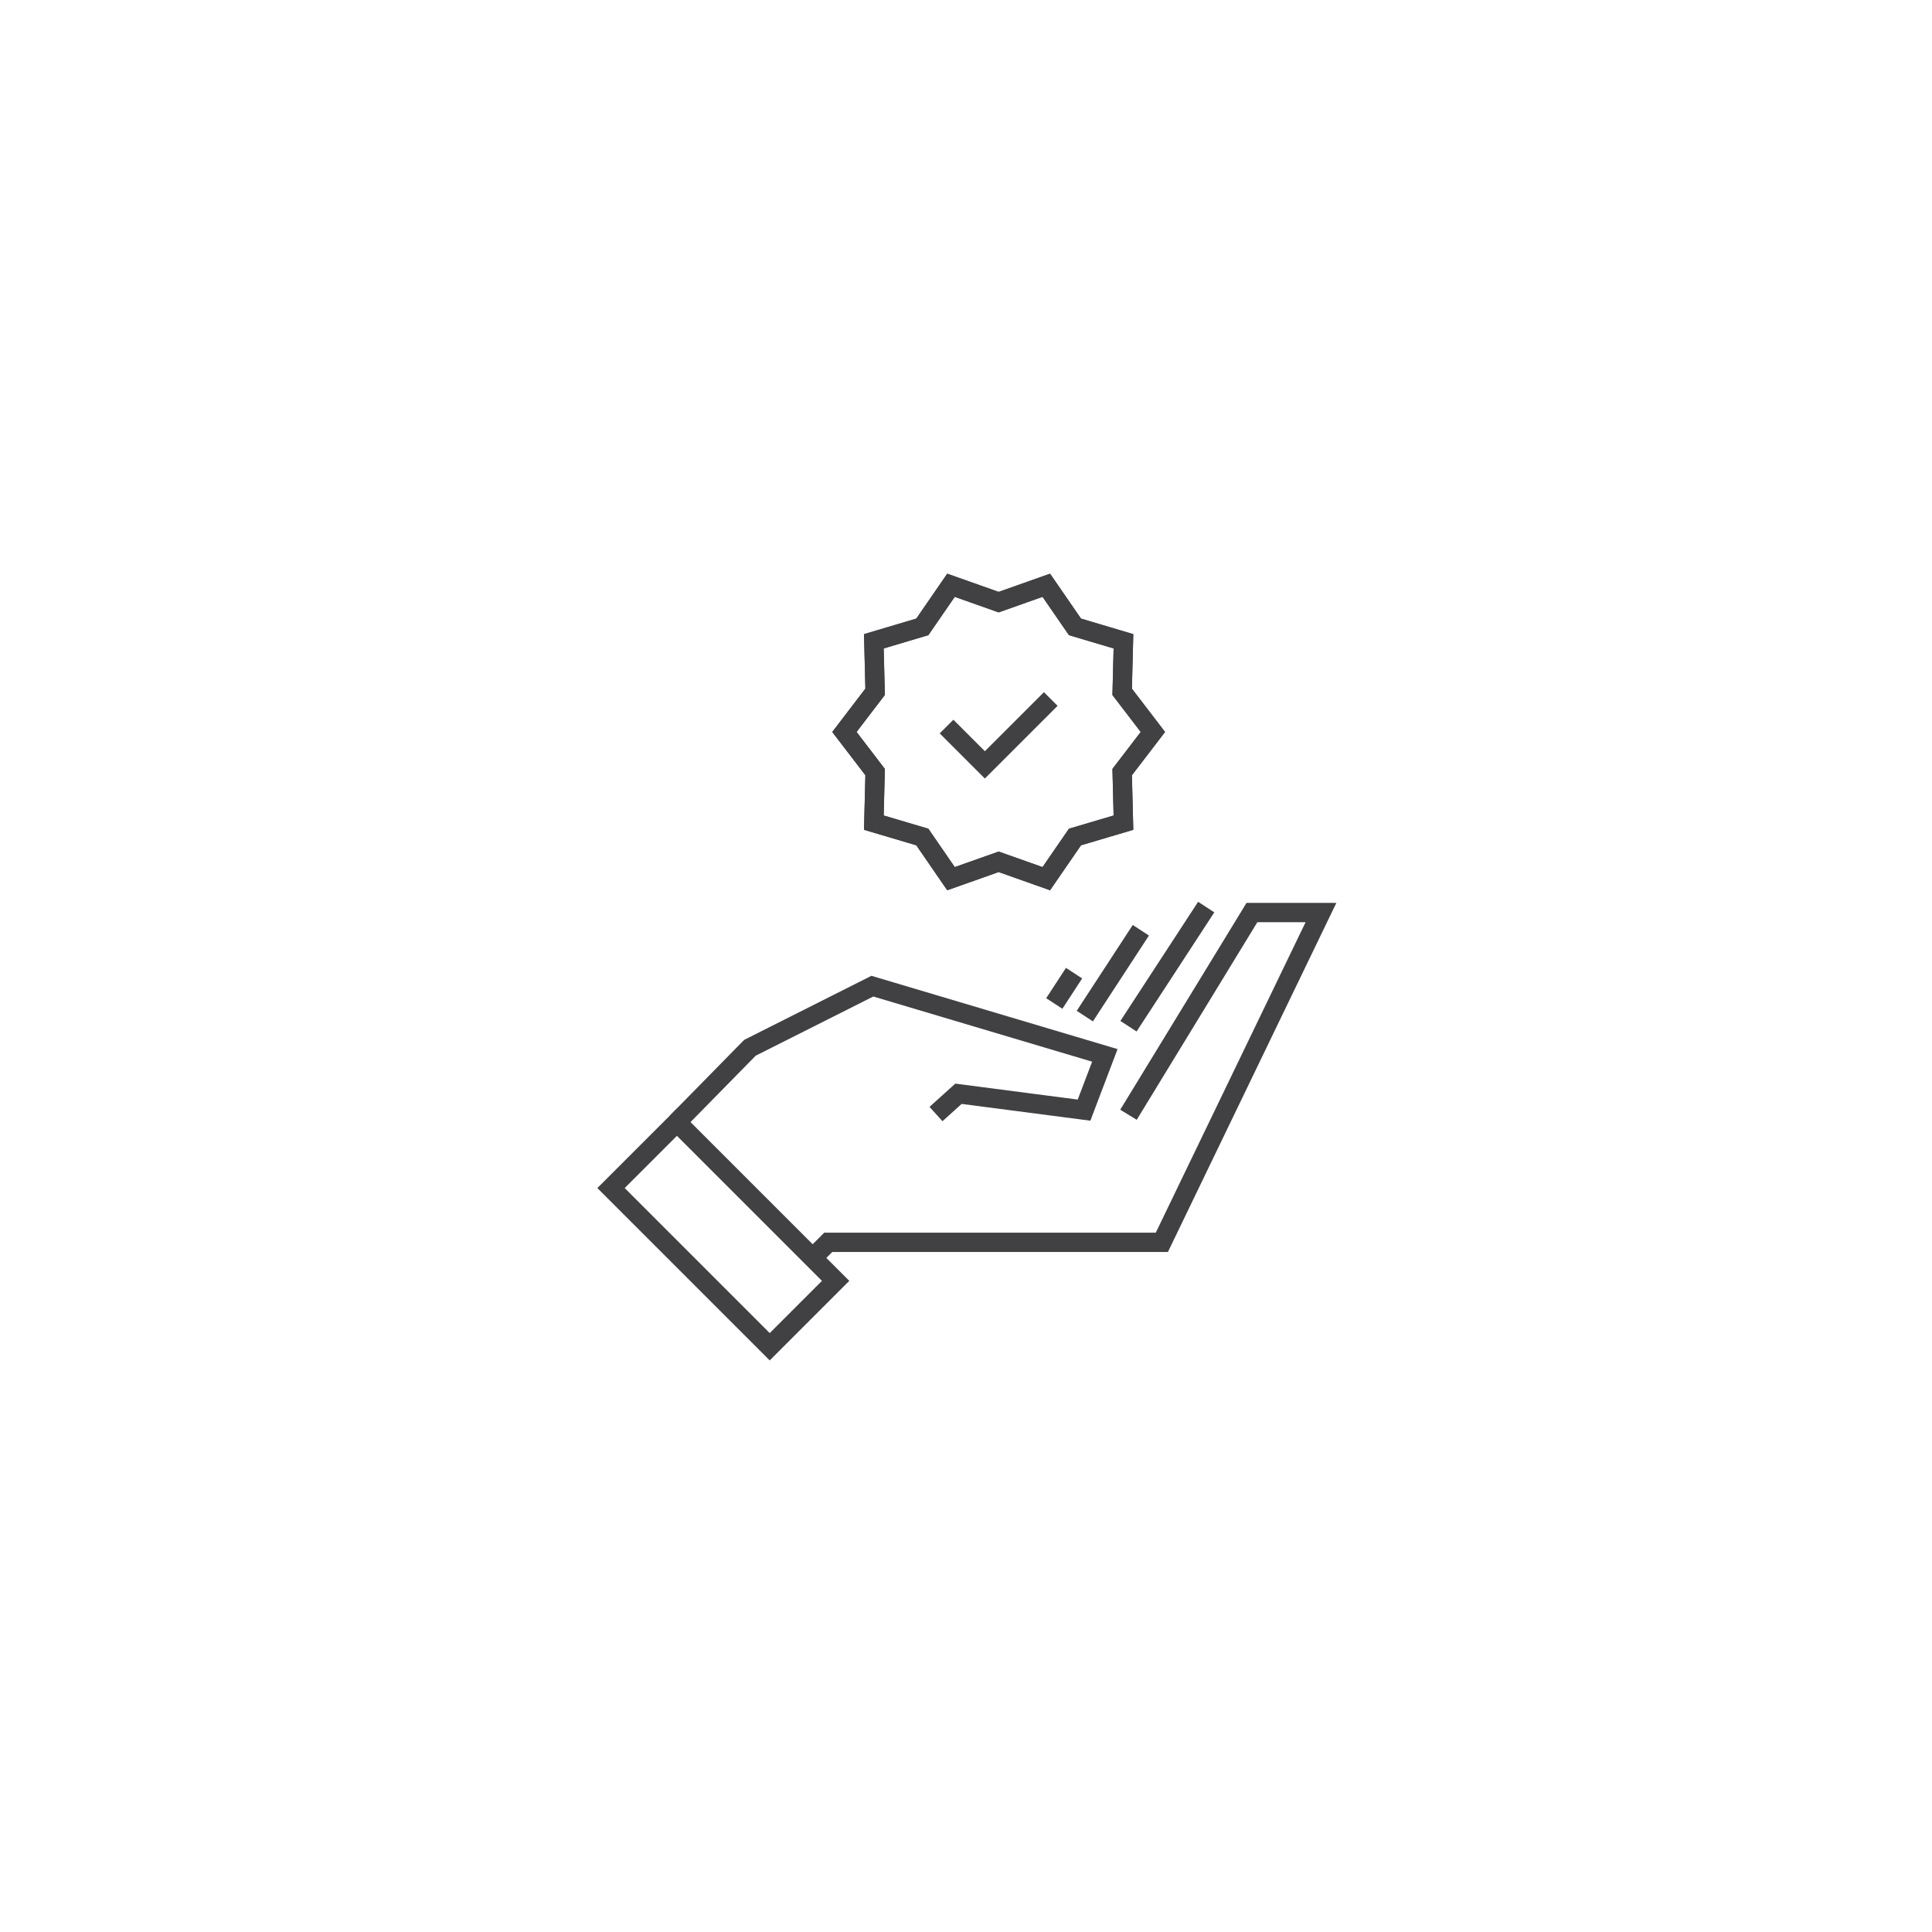 <?xml version="1.0" encoding="UTF-8"?>
<svg id="icons" xmlns="http://www.w3.org/2000/svg" viewBox="0 0 300 300">
  <defs>
    <style>
      .cls-1 {
        fill: none;
        stroke: #414144;
        stroke-miterlimit: 10;
        stroke-width: 3px;
      }
    </style>
  </defs>
  <rect class="cls-1" x="105.09" y="174.26" width="14.47" height="34.85" transform="translate(-102.65 135.57) rotate(-45)"/>
  <polyline class="cls-1" points="175.23 173.1 194.4 141.7 205.12 141.7 180.41 192.91 128.61 192.91 126.19 195.33"/>
  <polyline class="cls-1" points="105.11 174.25 116.45 162.7 135.46 153.13 171.56 163.88 168.33 172.38 148.83 169.84 145.34 172.99"/>
  <line class="cls-1" x1="175.23" y1="159.35" x2="187.3" y2="140.85"/>
  <line class="cls-1" x1="168.45" y1="157.78" x2="177.15" y2="144.45"/>
  <line class="cls-1" x1="163.71" y1="155.82" x2="166.78" y2="151.11"/>
  <g>
    <g>
      <polygon class="cls-1" points="179.02 113.66 174.25 119.89 174.45 127.74 166.92 129.97 162.47 136.44 155.07 133.82 147.67 136.44 143.22 129.97 135.69 127.74 135.89 119.89 131.12 113.66 135.89 107.42 135.69 99.58 143.22 97.34 147.67 90.88 155.07 93.5 162.47 90.88 166.92 97.34 174.45 99.58 174.25 107.43 179.02 113.66"/>
      <polygon class="cls-1" points="179.02 113.66 174.25 119.89 174.45 127.74 166.92 129.97 162.47 136.44 155.07 133.82 147.67 136.44 143.22 129.97 135.69 127.74 135.89 119.89 131.12 113.66 135.89 107.42 135.69 99.58 143.22 97.34 147.67 90.88 155.07 93.5 162.47 90.88 166.92 97.34 174.45 99.58 174.25 107.43 179.02 113.66"/>
    </g>
    <polyline class="cls-1" points="146.98 112.82 152.93 118.77 163.16 108.54"/>
  </g>
</svg>